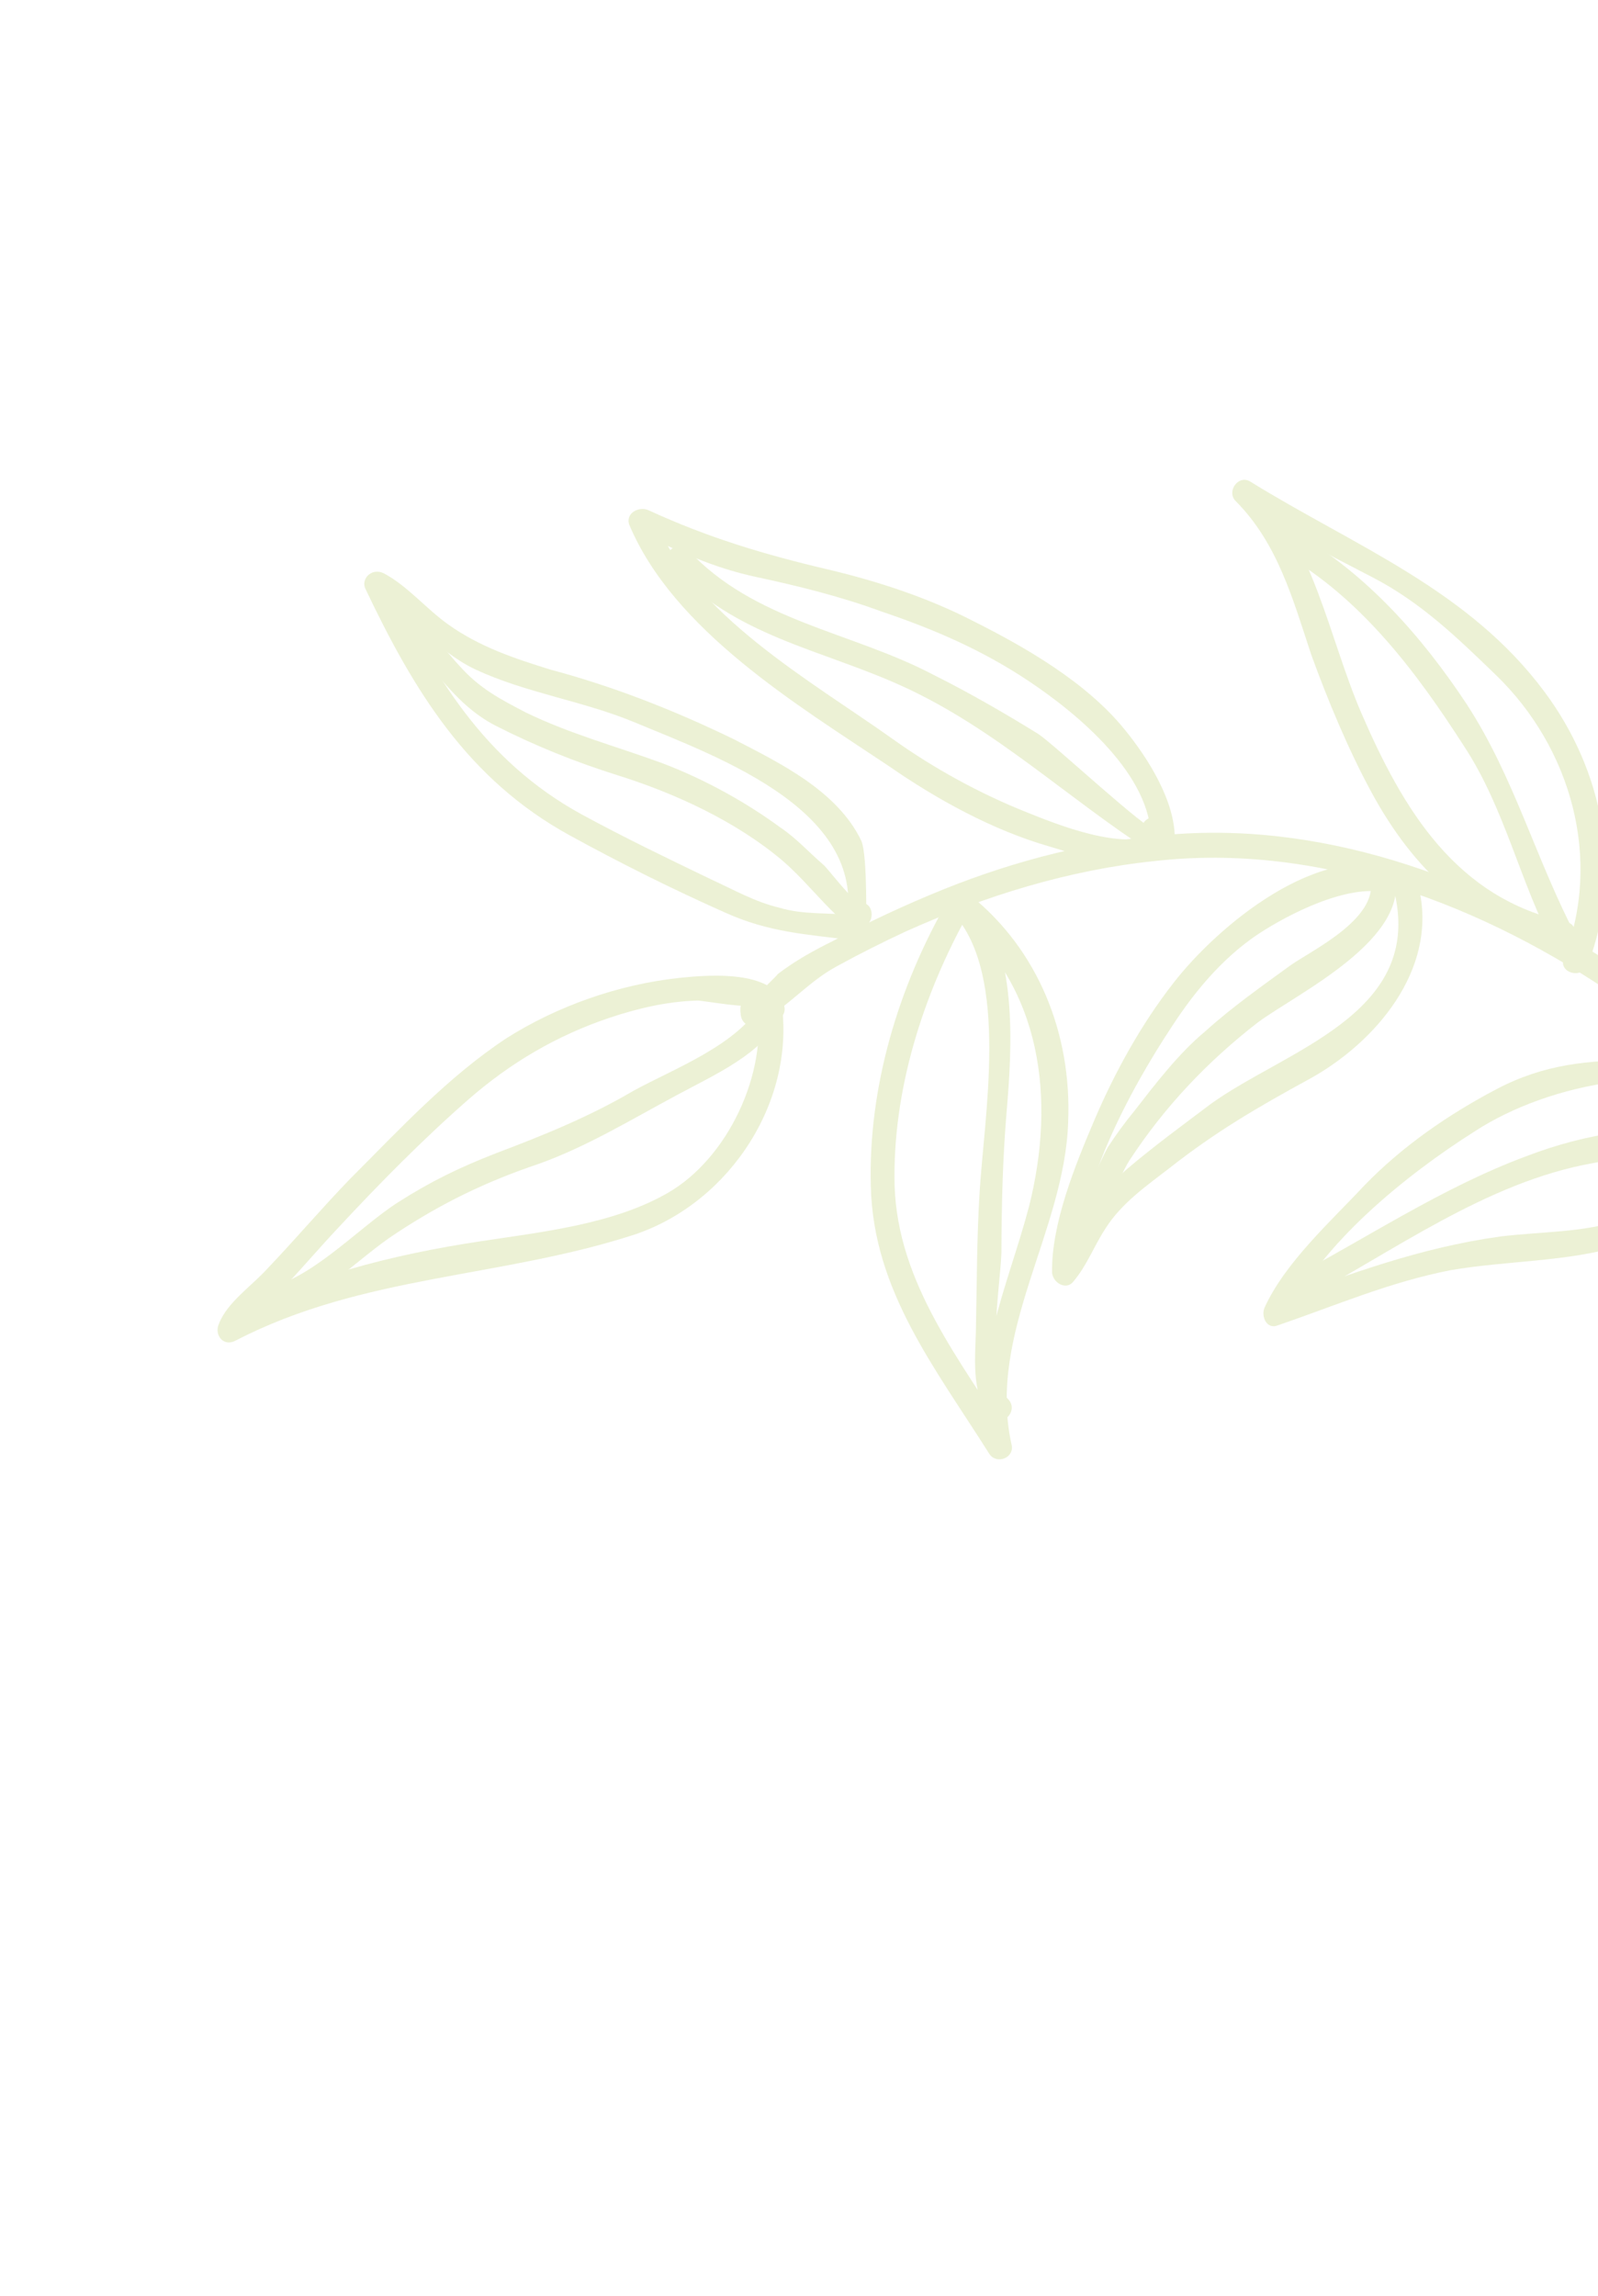 <svg width="275" height="395" viewBox="0 0 275 395" fill="none" xmlns="http://www.w3.org/2000/svg">
<g opacity="0.21">
<path d="M127.413 173.621C127.395 173.93 127.411 174.179 127.461 174.368C127.482 175.578 128.353 176.561 129.563 176.54C131.237 176.548 131.576 175.545 132.842 174.598C136.819 171.861 139.614 168.68 143.847 166.33C147.822 164.151 151.882 162.101 156.028 160.179C169.598 154.112 183.908 149.67 198.694 148.139C227.16 144.919 255.435 155.73 278.742 171.823C290.524 180.064 301.399 189.458 313.568 197.443C326.456 205.843 339.967 213.164 353.45 220.948C371.248 231.224 395.808 243.486 415.08 229.205C430.761 217.405 431.122 194.362 414.458 183.782C411.941 182.329 409.866 185.925 412.279 187.558C427.428 197.023 425.353 217.638 410.945 226.817C395.658 236.688 376.767 229.137 362.537 221.401C348.231 213.381 334.029 205.181 320.318 196.546C305.964 187.779 293.243 176.6 279.484 167.218C256.867 152.003 229.236 141.323 201.572 143.569C188.024 144.616 174.8 148.007 162.316 153.024C155.738 155.698 149.52 158.58 143.274 161.925C139.92 163.584 136.745 165.346 133.722 167.676C134.497 167.164 128.887 172.315 129.634 172.266C130.334 172.99 131.035 173.715 131.735 174.439C131.754 174.13 131.712 173.786 131.611 173.408C131.674 170.808 127.4 170.737 127.413 173.621Z" fill="#A2BC35"/>
<path d="M130.249 172.861C132.154 184.508 125.317 199.257 114.914 205.236C105.569 210.627 93.307 211.937 82.795 213.538C67.31 215.864 52.385 219.711 38.371 226.961C39.362 228.012 40.328 228.969 41.268 229.832C42.673 226.568 46.65 223.831 49.134 221.19C52.212 217.933 55.215 214.394 58.293 211.137C65.253 203.65 72.779 196.01 80.534 189.222C87.797 182.869 95.8 178.141 105.006 175.066C109.751 173.491 114.751 172.303 119.876 172.146C120.443 171.994 129.91 173.864 130.353 172.682C129.183 175.122 132.779 177.198 134.128 174.861C134.336 174.502 134.449 174.167 134.467 173.859C134.986 172.96 134.758 172.109 134.247 171.334C130.79 166.942 121.44 167.776 116.855 168.244C106.37 169.382 95.823 173.12 87.121 178.643C77.05 185.293 68.693 194.37 60.184 202.881C55.424 207.803 50.92 213.113 46.057 218.215C43.366 221.215 39.105 224.029 37.672 227.756C36.814 229.657 38.453 231.802 40.569 230.627C62.454 219.292 86.32 219.888 109.372 212.343C125.798 206.726 137.18 189.088 134.399 171.901C134.102 169.094 129.849 170.233 130.249 172.861Z" fill="#A2BC35"/>
<path d="M43.822 222.917C43.872 223.106 43.863 223.26 43.794 223.38C43.323 225.026 44.733 226.32 46.331 226.044C54.423 224.483 61.41 216.532 68.279 212.109C76.026 206.994 83.69 203.268 92.612 200.27C101.071 197.244 108.506 192.668 116.482 188.403C123.115 184.802 131.034 181.465 134.799 174.53C135.629 173.091 134.094 170.767 132.469 171.507C132.16 171.488 131.911 171.504 131.722 171.555C129.246 172.522 130.206 176.672 132.862 175.808C133.12 175.638 133.344 175.527 133.533 175.477C132.662 174.494 131.885 173.487 131.203 172.454C126.948 179.824 116.013 183.818 108.992 187.675C101.377 192.147 93.561 195.305 85.282 198.435C79.091 200.853 74.112 203.252 68.405 206.908C61.536 211.332 53.463 220.334 45.191 221.79C46.062 222.772 46.968 223.695 47.908 224.557C47.858 224.368 47.867 224.214 47.936 224.094C48.746 221.445 44.528 220.448 43.822 222.917Z" fill="#A2BC35"/>
<path d="M146.796 157.486C142.55 156.952 138.428 157.449 134.134 156.168C129.916 155.171 126.32 153.095 122.338 151.275C114.835 147.663 107.333 144.05 100.038 140.078C83.291 130.889 74.499 116.225 66.669 99.48C65.687 100.351 64.73 101.316 63.798 102.376C70.402 105.47 75.033 111.979 81.817 115.176C90.501 119.232 100.28 120.563 109.172 124.258C124.052 130.453 150.917 139.97 145.212 160.646C145.08 161.289 145.308 162.14 145.743 162.631C145.983 162.77 146.128 162.933 146.179 163.122C148.308 164.831 151.283 161.755 149.154 160.046C148.974 159.942 149.365 147.224 148.218 144.644C144.085 136.026 134.142 131.244 126.204 127.141C115.902 122.151 105.543 118.088 94.742 115.208C88.442 113.249 82.606 111.318 77.165 107.457C73.417 104.814 70.037 100.705 65.978 98.601C63.897 97.639 62.008 99.665 62.927 101.394C71.269 118.914 80.496 134.069 97.962 143.674C106.695 148.476 115.816 153.023 124.784 157.002C132.39 160.435 138.697 160.72 146.726 161.76C149.402 162.107 149.473 157.833 146.796 157.486Z" fill="#A2BC35"/>
<path d="M148.042 155.329C147.011 155.453 142.532 149.511 141.737 148.812C139.172 146.612 136.994 144.157 134.221 142.316C128.165 137.861 120.87 133.889 113.775 131.231C105.858 128.337 98.168 126.295 90.486 122.579C86.068 120.267 82.548 118.475 79.064 114.546C76.091 111.392 73.713 107.622 70.353 104.723C69.542 105.852 68.73 106.982 67.918 108.111C68.158 108.249 68.457 108.422 68.817 108.63C71.154 109.979 73.23 106.384 70.996 104.855C70.637 104.647 70.337 104.474 70.098 104.336C67.94 103.09 65.533 106.015 67.483 107.62C74.023 113.313 77.388 120.77 85.326 124.873C92.186 128.354 98.996 131.088 106.299 133.386C116.249 136.494 126.836 141.408 134.71 148.112C138.071 151.01 140.836 154.524 144.092 157.603C145.862 159.104 145.627 159.927 147.971 159.603C150.779 159.306 150.566 155.108 148.042 155.329Z" fill="#A2BC35"/>
<path d="M163.132 154.933C154.621 169.674 149.394 187.031 149.859 204.078C150.268 222.052 160.997 235.437 170.252 250.129C171.531 252.066 174.678 250.767 174.07 248.498C169.83 229.271 183.245 211.848 183.818 193.003C184.452 177.789 178.62 163.396 166.998 154.049C164.868 152.34 162.101 155.057 164.023 157.125C173.888 167.855 169.247 192.501 168.544 205.758C168.099 213.171 168.118 220.612 167.956 227.95C167.934 232.97 166.874 239.789 170.538 243.822C172.28 245.787 175.434 242.814 173.512 240.745C169.489 236.505 172.184 221.042 172.338 215.379C172.347 207.474 172.564 199.21 173.217 191.437C174.168 180.241 175.301 162.917 166.998 154.049C165.946 155.04 164.955 156.065 164.023 157.125C179.365 169.578 181.724 189.157 177.084 207.572C173.47 221.306 166.792 234.948 170.1 249.562C171.373 249.018 172.645 248.475 173.918 247.931C165.354 234.118 154.521 220.912 153.953 204.045C153.536 187.744 158.811 171.135 166.727 157.009C168.076 154.671 164.481 152.596 163.132 154.933Z" fill="#A2BC35"/>
<path d="M198.972 143.506C193.038 146.311 182.14 141.937 176.691 139.75C168.698 136.573 160.684 132.186 153.728 127.212C139.458 117.055 119.295 105.894 112.495 89.024C111.393 89.826 110.386 90.603 109.473 91.354C116.615 94.758 122.396 97.617 130.293 99.3C137.547 100.851 144.877 102.686 151.792 105.24C160.816 108.293 169.065 111.857 177.023 117.171C185.161 122.588 198.374 133.333 198.066 144.66C199.389 144.306 200.712 143.951 202.036 143.597C201.455 142.942 200.969 142.262 200.577 141.556C199.043 139.232 195.481 141.25 196.835 143.47C197.347 144.245 197.798 144.985 198.19 145.691C199.289 147.524 202.125 146.764 202.16 144.627C202.37 138.036 197.614 130.497 193.542 125.509C186.961 117.395 176.534 111.375 167.234 106.725C159.656 102.829 150.991 99.984 142.555 97.99C131.366 95.365 121.775 92.464 111.548 87.758C110.006 87.108 107.71 88.179 108.242 90.164C115.885 108.479 137.25 121.294 152.987 131.817C161.201 137.518 170.833 142.84 180.707 145.664C186.184 147.388 195.519 149.902 200.99 147.068C203.467 146.1 201.372 142.255 198.972 143.506Z" fill="#A2BC35"/>
<path d="M198.745 142.655C197.686 143.242 181.481 128.133 178.708 126.293C172.88 122.688 166.767 119.159 160.627 116.094C146.473 108.641 129.745 106.893 118.393 94.586C118.268 95.633 118.109 96.739 117.915 97.905C118.173 97.735 118.397 97.624 118.586 97.574C121.09 96.143 118.892 92.477 116.671 93.832C116.413 94.002 116.19 94.113 116 94.163C114.659 94.827 114.651 96.501 115.522 97.483C126.334 109.478 141.362 111.682 155.391 118.104C171.323 125.385 183.629 137.283 198.135 146.617C198.674 146.929 199.601 146.984 200.272 146.653C200.461 146.602 200.59 146.517 200.659 146.397C203.163 144.966 200.965 141.3 198.745 142.655Z" fill="#A2BC35"/>
<path d="M240.096 154.065C244.537 174.606 221.104 180.733 208.37 189.92C203.693 193.452 198.734 197.06 194.03 201.056C188.344 205.923 186.412 211.759 181.701 217.428C182.969 218.001 184.176 218.538 185.324 219.041C185.052 204.981 194.269 187.771 201.735 176.501C205.935 170.057 211.137 163.952 217.798 159.888C223.014 156.667 233.465 151.435 239.917 153.961C242.461 154.951 243.458 150.733 240.914 149.743C227.188 144.455 209.458 159.387 201.896 169.164C196.355 176.271 191.864 184.465 188.403 192.534C185.047 200.424 180.908 210.499 181.05 218.971C181.223 220.748 183.56 222.097 184.777 220.403C187.081 217.658 188.203 214.471 190.251 211.339C193.025 206.948 197.39 203.955 201.291 200.934C209.198 194.712 216.426 190.496 225.176 185.72C236.713 179.438 247.326 166.868 244.246 153.105C243.666 150.373 239.696 151.437 240.096 154.065Z" fill="#A2BC35"/>
<path d="M184.731 213.425C188.957 212.749 192.349 202.722 194.397 199.59C200.437 190.374 207.784 182.63 216.465 175.897C223.182 170.906 243.282 161.418 239.883 149.867C239.02 147.212 235.05 148.275 235.733 150.827C237.737 157.737 226.151 163.272 222.174 166.01C217.214 169.618 211.971 173.303 207.447 177.402C202.847 181.218 198.91 186.376 195.181 191.174C193.576 193.124 192.056 195.203 190.622 197.411C189.687 199.028 185.265 209.179 183.667 209.455C181.039 209.856 182.103 213.826 184.731 213.425Z" fill="#A2BC35"/>
<path d="M269.583 158.625C250.573 154.601 241.45 139.266 234.263 122.652C228.631 109.573 226.153 93.521 215.617 83.124C214.805 84.253 213.993 85.382 213.182 86.511C220.525 91.23 228.462 95.334 236.22 99.334C244.518 103.645 250.671 109.594 257.439 116.138C270.361 128.632 275.811 147.839 269.118 164.828C268.128 167.373 272.243 168.55 273.232 166.005C279.406 149.915 275.802 132.493 265.82 119.059C252.741 101.441 233.283 94.042 215.257 82.916C213.204 81.491 210.976 84.519 212.642 86.2C219.922 93.519 222.506 103.16 225.656 112.65C228.53 120.541 231.944 128.744 235.877 136.049C243.155 149.599 253.359 159.325 268.406 162.74C271.159 163.37 272.156 159.152 269.583 158.625Z" fill="#A2BC35"/>
<path d="M271.374 161.337C264.275 147.89 260.656 133.816 252.396 121.137C244.723 109.516 235.142 98.711 223.097 91.757C220.76 90.407 218.684 94.003 221.021 95.352C234.324 103.033 243.795 115.691 251.875 128.267C259.036 139.113 261.529 151.818 267.632 163.251C268.882 165.651 272.624 163.737 271.374 161.337Z" fill="#A2BC35"/>
<path d="M300.369 189.583C303.803 198.996 286.359 207.621 279.346 209.804C272.512 212.091 265.458 211.854 258.245 212.723C244.178 214.669 232.185 219.25 218.878 224.031C219.749 225.013 220.525 226.021 221.207 227.054C227.007 214.103 242.149 201.991 253.846 194.602C266.525 186.342 288.843 181.73 302.838 190.289C303.221 189.072 303.578 187.76 303.911 186.354C303.533 186.456 303.129 186.462 302.701 186.375C299.997 186.491 300.106 190.869 302.81 190.752C303.188 190.651 303.591 190.644 304.02 190.732C306.081 190.484 306.891 187.835 304.914 186.693C297.647 182.258 291.028 182.512 282.48 182.371C273.366 182.382 265.793 183.043 257.534 187.384C249.275 191.724 241.321 197.199 234.776 203.967C229.11 210.044 221.148 217.192 217.612 224.978C216.961 226.52 218.032 228.816 219.941 228.001C230.102 224.519 239.079 220.594 249.62 218.529C259.205 216.873 269.606 217.125 278.888 214.334C288.066 211.723 309.224 201.646 304.519 188.623C303.655 185.967 299.402 187.107 300.369 189.583Z" fill="#A2BC35"/>
<path d="M223.435 224.026C239.669 215.421 255.738 203.365 274.162 200.1C285.269 197.883 299.286 201.422 307.159 191.106C308.868 188.977 305.273 186.901 303.564 189.03C297.607 196.857 287.089 193.901 278.666 194.79C273.23 195.487 267.842 196.93 262.606 198.941C247.957 204.386 234.967 213.185 221.237 220.36C218.837 221.61 220.855 225.173 223.435 224.026Z" fill="#A2BC35"/>
<path d="M329.618 201.196C324.475 193.913 319.408 186.912 317.336 178.046C315.037 168.329 314.901 158.183 313.736 148.162C312.895 140.485 311.023 132.933 309.718 125.228C308.662 119.585 308.823 112.248 305.395 107.392C303.86 105.068 300.402 106.906 301.833 109.41C305.613 116.147 314.658 120.41 319.988 126.124C327.392 134.473 334.872 143.107 338.119 154.09C340.274 161.566 339.366 168.952 338.457 176.338C337.278 186.683 333.514 193.618 326.582 200.642C327.85 201.214 329.058 201.752 330.206 202.255C328.908 192.877 331.346 183.258 330.692 174.011C330.134 166.259 328.29 158.243 326.031 150.946C323.564 144.009 320.558 136.76 317.421 130.155C314.691 124.504 312.715 117.131 307.869 112.655C305.843 110.767 302.869 113.843 304.998 115.552C309.305 119.717 311.716 127.58 313.907 132.92C316.837 139.885 320.486 147.265 322.565 154.458C324.569 161.368 326.205 169.743 326.507 177.108C326.753 185.4 324.938 193.94 325.932 202.184C326.104 203.962 328.261 205.207 329.555 203.797C335.996 197.208 339.254 194.056 341.408 184.513C343.194 176.436 344.705 166.761 343.428 158.593C342.179 149.962 337.763 141.42 332.592 134.6C328.88 129.82 325.064 125.22 320.861 120.875C316.837 116.635 308.18 112.116 305.395 107.392C304.242 108.004 303.055 108.677 301.833 109.41C305.489 115.116 305.189 124.771 306.473 131.265C308.282 141.418 309.835 151.183 310.792 161.564C311.558 168.957 312.039 176.426 314.402 183.543C316.841 190.943 321.5 196.989 325.952 203.394C327.59 205.539 331.153 203.521 329.618 201.196Z" fill="#A2BC35"/>
</g>
</svg>
